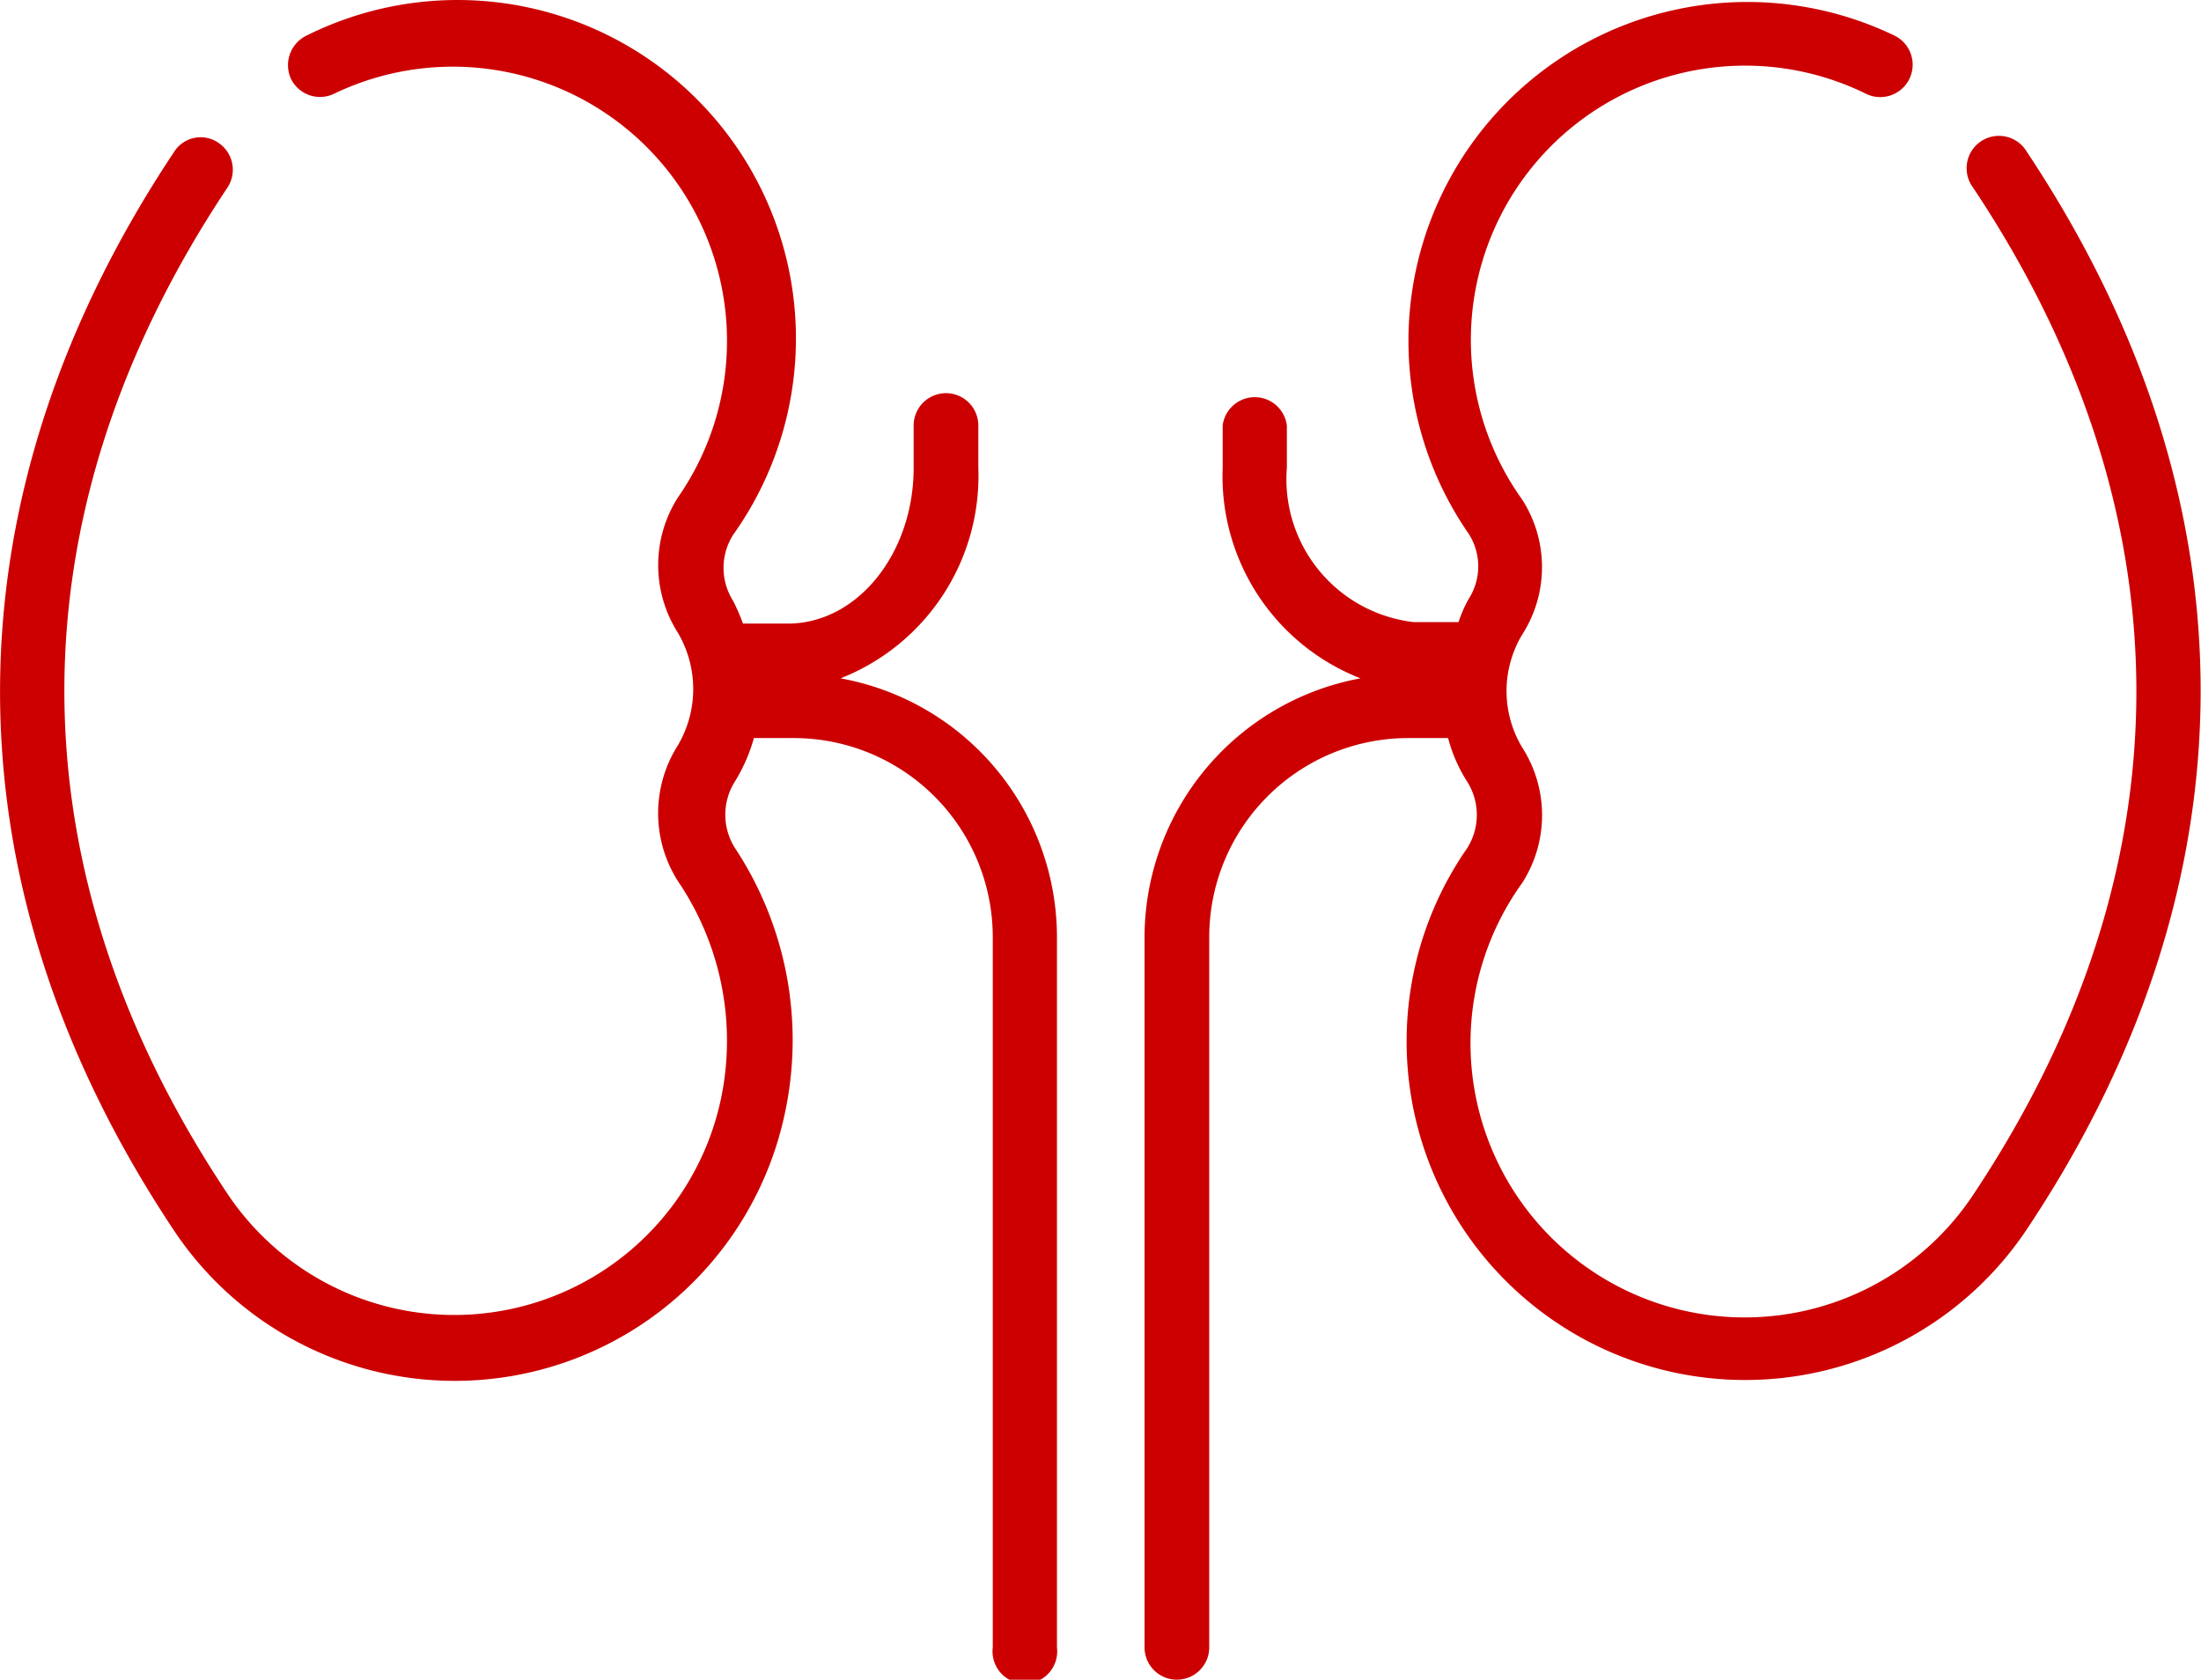 <svg xmlns="http://www.w3.org/2000/svg" viewBox="0 0 44.23 33.75"><defs><style>.cls-1{fill:#c00;}</style></defs><title>Dr. med. Christian Wachs</title><g id="Ebene_2" data-name="Ebene 2"><g id="_1170px_grid" data-name="1170px grid"><path class="cls-1" d="M16.89,13.63A4.37,4.37,0,0,0,19.66,9.4V8.55a.65.65,0,0,0-1.3,0V9.4c0,1.72-1.13,3.13-2.53,3.13h-.9a3.76,3.76,0,0,0-.2-.46,1.24,1.24,0,0,1,0-1.32A6.8,6.8,0,0,0,6.15.72a.66.66,0,0,0-.3.87.65.65,0,0,0,.87.29A5.51,5.51,0,0,1,13.62,10a2.53,2.53,0,0,0,0,2.71,2.23,2.23,0,0,1,0,2.27,2.54,2.54,0,0,0,.06,2.81,5.71,5.71,0,0,1,.81,4.28A5.48,5.48,0,0,1,4.58,24C.26,17.54.14,10.42,4.57,3.77a.65.65,0,0,0-.18-.9.63.63,0,0,0-.89.18c-4.59,6.89-4.74,14.57,0,21.68a6.78,6.78,0,0,0,12.27-2.35,7,7,0,0,0-1-5.34,1.25,1.25,0,0,1,0-1.34,3.38,3.38,0,0,0,.38-.87h.8a4,4,0,0,1,4,4V33.1a.65.65,0,1,0,1.29,0V18.83A5.29,5.29,0,0,0,16.89,13.63Z"/><path class="cls-1" d="M40.73,3.05a.65.65,0,1,0-1.08.72c4.32,6.48,4.43,13.6,0,20.24a5.51,5.51,0,1,1-9.06-6.27,2.52,2.52,0,0,0,0-2.72,2.2,2.2,0,0,1,0-2.27,2.51,2.51,0,0,0,0-2.71,5.51,5.51,0,0,1,6.9-8.16A.65.65,0,0,0,38.08.72a6.81,6.81,0,0,0-8.57,10,1.21,1.21,0,0,1,0,1.32,2.67,2.67,0,0,0-.2.46h-.9A2.89,2.89,0,0,1,25.86,9.4V8.55a.65.65,0,0,0-1.29,0V9.4a4.36,4.36,0,0,0,2.77,4.23A5.3,5.3,0,0,0,23,18.83V33.1a.65.65,0,0,0,1.3,0V18.83a4,4,0,0,1,4-4h.8a3.07,3.07,0,0,0,.38.87,1.25,1.25,0,0,1-.05,1.42,6.8,6.8,0,1,0,11.28,7.61C45.32,17.84,45.46,10.16,40.73,3.05Z"/></g></g></svg>